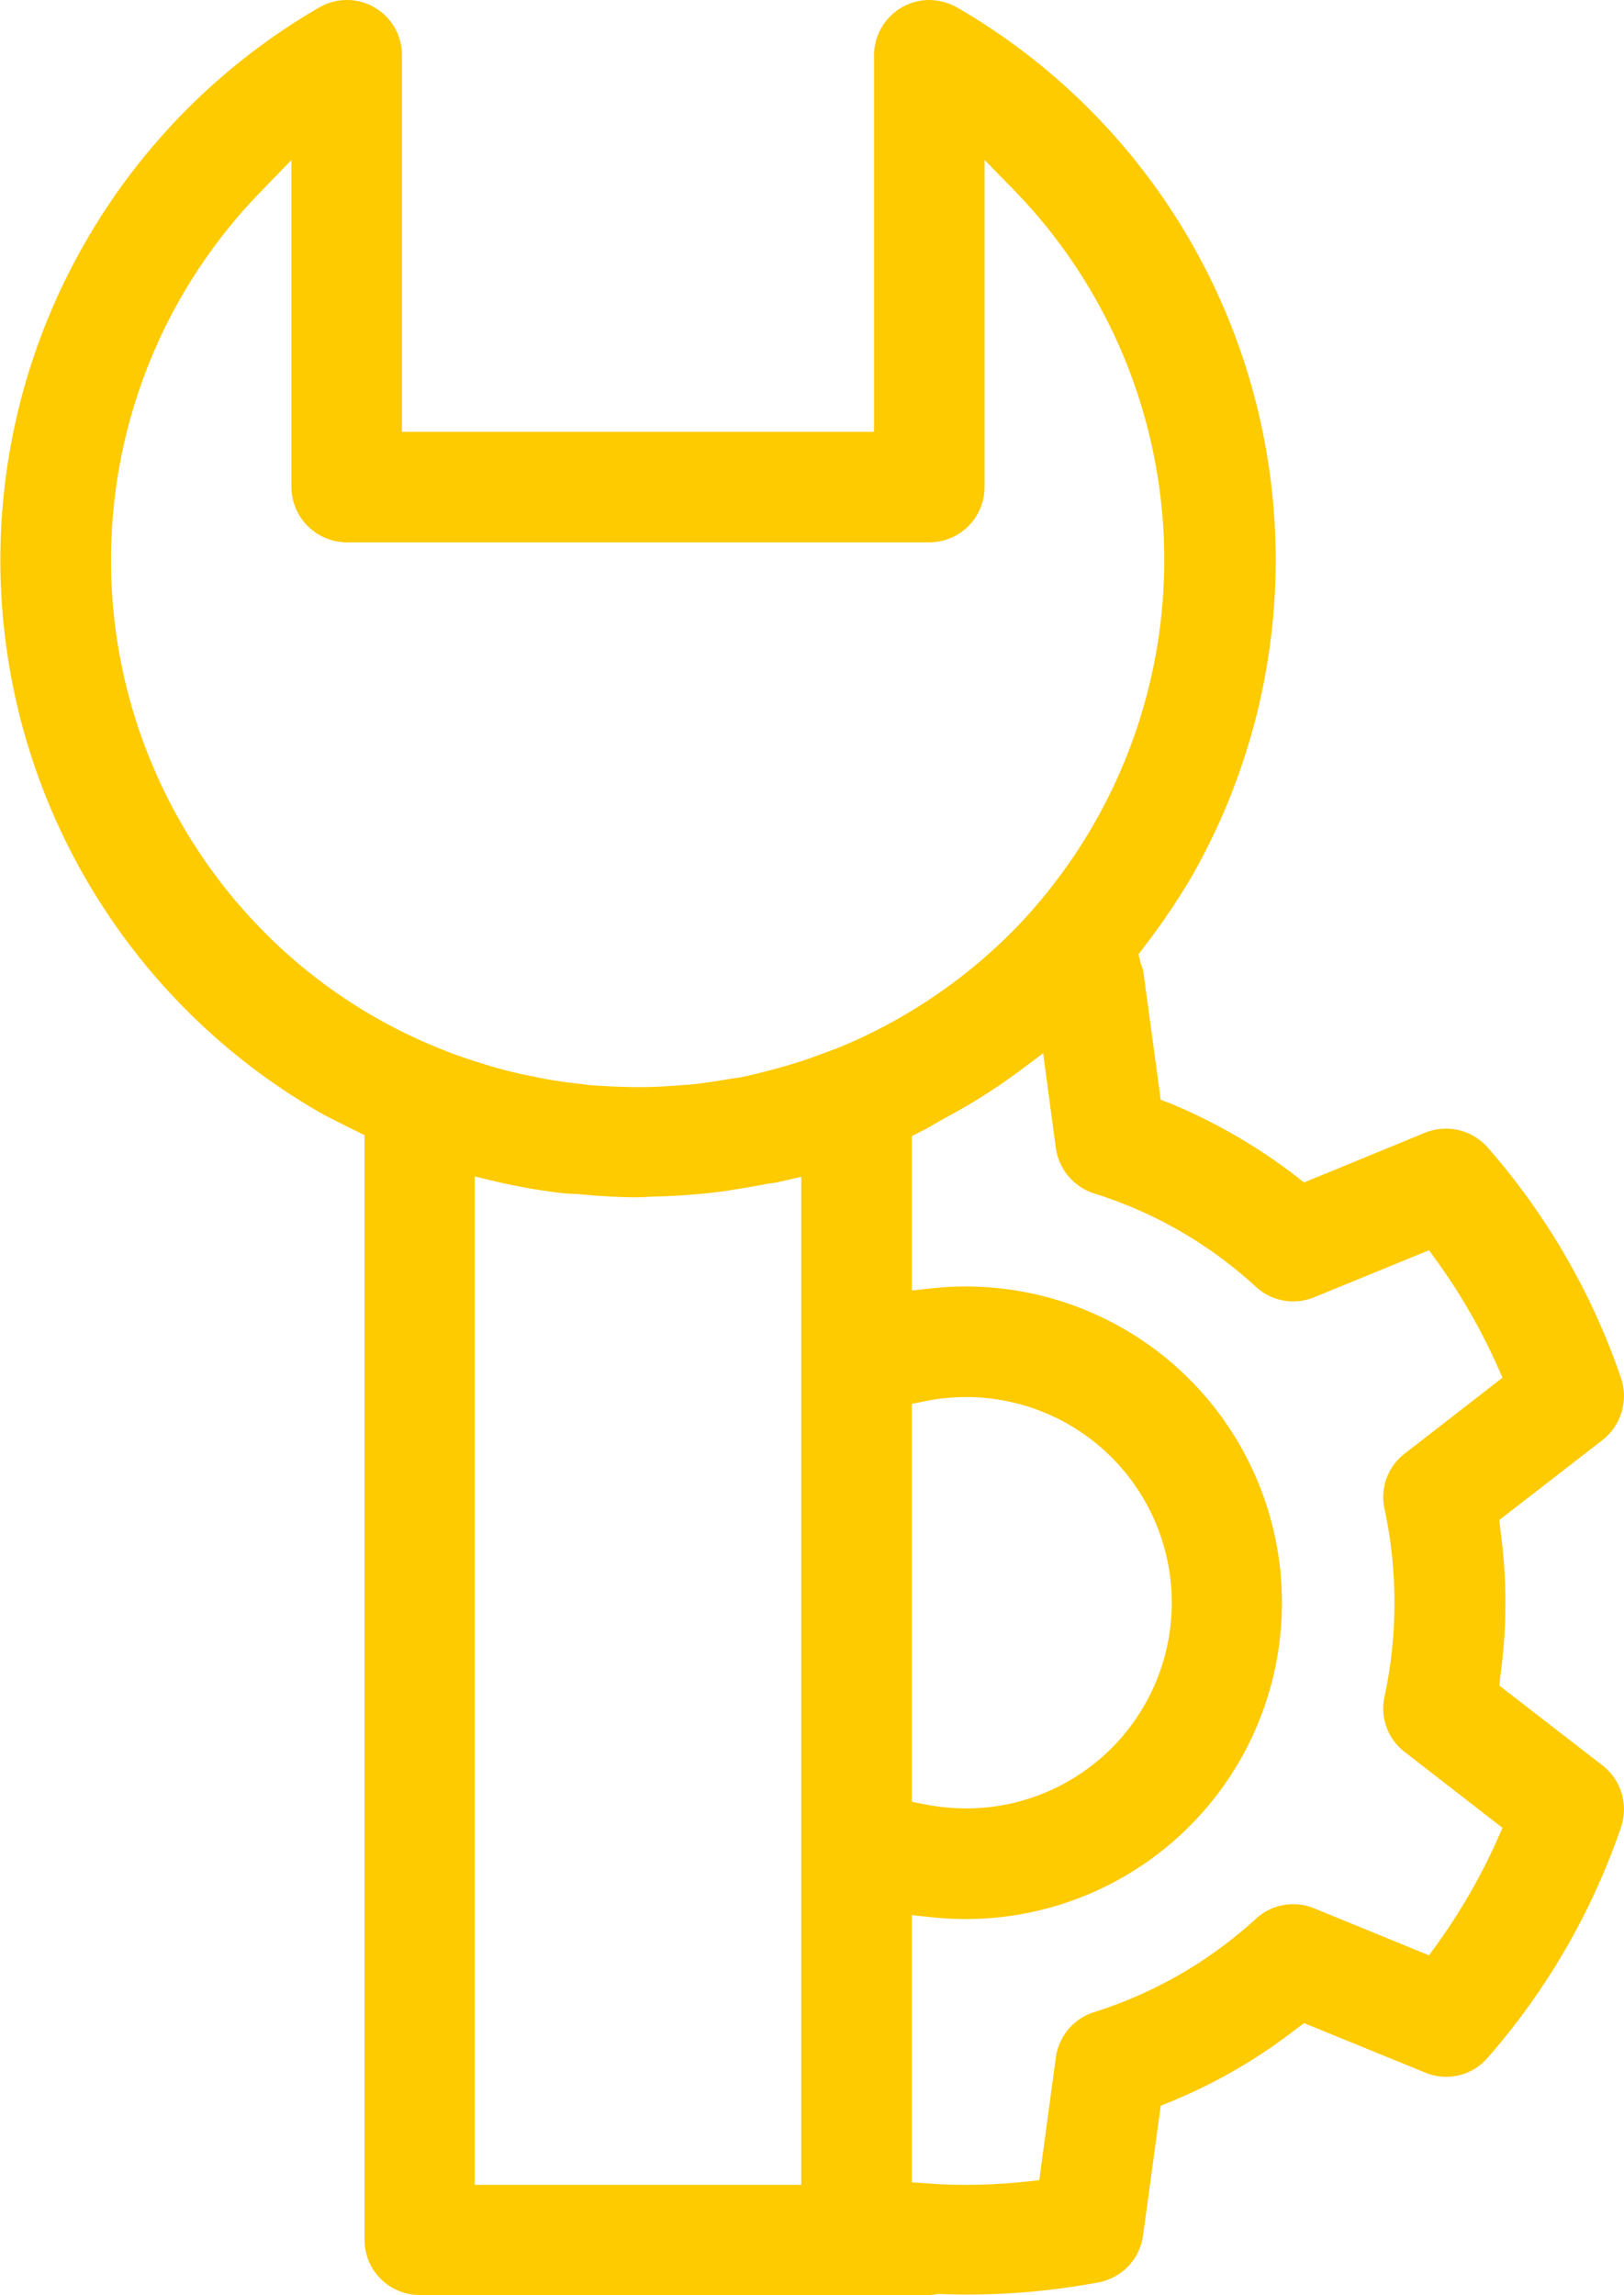 <svg xmlns="http://www.w3.org/2000/svg" width="45.995" height="65" viewBox="0 0 45.995 65">
  <g id="servis-hala" transform="translate(-719.446 -329.32)">
    <path id="Path_150" data-name="Path 150" d="M761.91,377.06l.03-.29a14.889,14.889,0,0,0,0-4.11l-.03-.29,2.93-2.27a1.585,1.585,0,0,0,.52-1.74,19.472,19.472,0,0,0-3.78-6.54,1.575,1.575,0,0,0-1.77-.42l-3.43,1.41-.23-.18a15.8,15.8,0,0,0-3.56-2.06l-.27-.1-.5-3.68c-.04-.11-.05-.15-.07-.2l-.06-.24.15-.2a19.774,19.774,0,0,0,1.32-1.94,18.081,18.081,0,0,0-6.61-24.68,1.656,1.656,0,0,0-.78-.21h-.01a1.571,1.571,0,0,0-1.56,1.57v10.66H730.83V330.89a1.559,1.559,0,0,0-2.34-1.36,18.09,18.09,0,0,0-6.61,6.62,18.049,18.049,0,0,0,6.61,24.67c.25.14.5.26.75.39l.53.26v31.29a1.562,1.562,0,0,0,1.56,1.56h14.44a.987.987,0,0,0,.24-.03,20.15,20.15,0,0,0,4.56-.33,1.562,1.562,0,0,0,1.25-1.33l.5-3.67.27-.11a15.079,15.079,0,0,0,3.56-2.06l.23-.17,3.43,1.4a1.543,1.543,0,0,0,1.77-.42,19.472,19.472,0,0,0,3.78-6.54,1.573,1.573,0,0,0-.53-1.74ZM742.14,391.2h-9.25V362.64l.67.16a17.233,17.233,0,0,0,1.87.32c.07,0,.14.01.2.01l.2.01q.75.075,1.5.09c.14,0,.28,0,.42-.01l.21-.01c.42-.01.83-.03,1.25-.07.25-.02.49-.05.73-.08.38-.06.76-.12,1.13-.19a2.006,2.006,0,0,1,.24-.04,1.694,1.694,0,0,0,.22-.04l.61-.14Zm.85-32.13c-.46.17-.83.31-1.22.42l-.14.04c-.46.13-.85.23-1.25.31l-.16.02c-.47.08-.86.14-1.25.18l-.16.01c-.49.04-.88.06-1.27.06h-.15c-.49-.01-.89-.03-1.28-.06l-.13-.02c-.48-.05-.89-.11-1.29-.19l-.13-.03a11.736,11.736,0,0,1-1.27-.31c-.5-.15-.94-.3-1.36-.47a14.716,14.716,0,0,1-4.87-3.18,14.959,14.959,0,0,1-.21-21.12l.85-.88v9.26a1.573,1.573,0,0,0,1.57,1.57h16.5a1.564,1.564,0,0,0,1.56-1.57v-9.26l.86.88a15.023,15.023,0,0,1,0,20.9l-.08.08a14.968,14.968,0,0,1-4.98,3.31Zm2.28,10.01.4-.08a5.826,5.826,0,1,1,1.14,11.54,6.375,6.375,0,0,1-1.14-.11l-.4-.08Zm16.57,12.37a16.758,16.758,0,0,1-1.69,2.93l-.23.32-3.25-1.33a1.562,1.562,0,0,0-1.65.29,12.224,12.224,0,0,1-4.59,2.65,1.57,1.57,0,0,0-1.08,1.28l-.47,3.48-.39.04a15.751,15.751,0,0,1-1.68.09c-.36,0-.72-.01-1.08-.04l-.46-.03v-7.57l.55.06a9.079,9.079,0,0,0,1.95,0,8.958,8.958,0,1,0-1.95-17.81l-.55.06V361.5l.27-.14c.16-.08.3-.16.45-.25l.25-.14a16.863,16.863,0,0,0,2.07-1.31l.68-.51.36,2.69a1.583,1.583,0,0,0,1.08,1.28,12.092,12.092,0,0,1,4.59,2.65,1.559,1.559,0,0,0,1.65.29l3.25-1.33.23.32a16.758,16.758,0,0,1,1.69,2.93l.16.36-2.77,2.15a1.549,1.549,0,0,0-.57,1.57,12.726,12.726,0,0,1,0,5.31,1.549,1.549,0,0,0,.57,1.57l2.77,2.15Z" fill="#feca00" fill-rule="evenodd"/>
  </g>
</svg>
